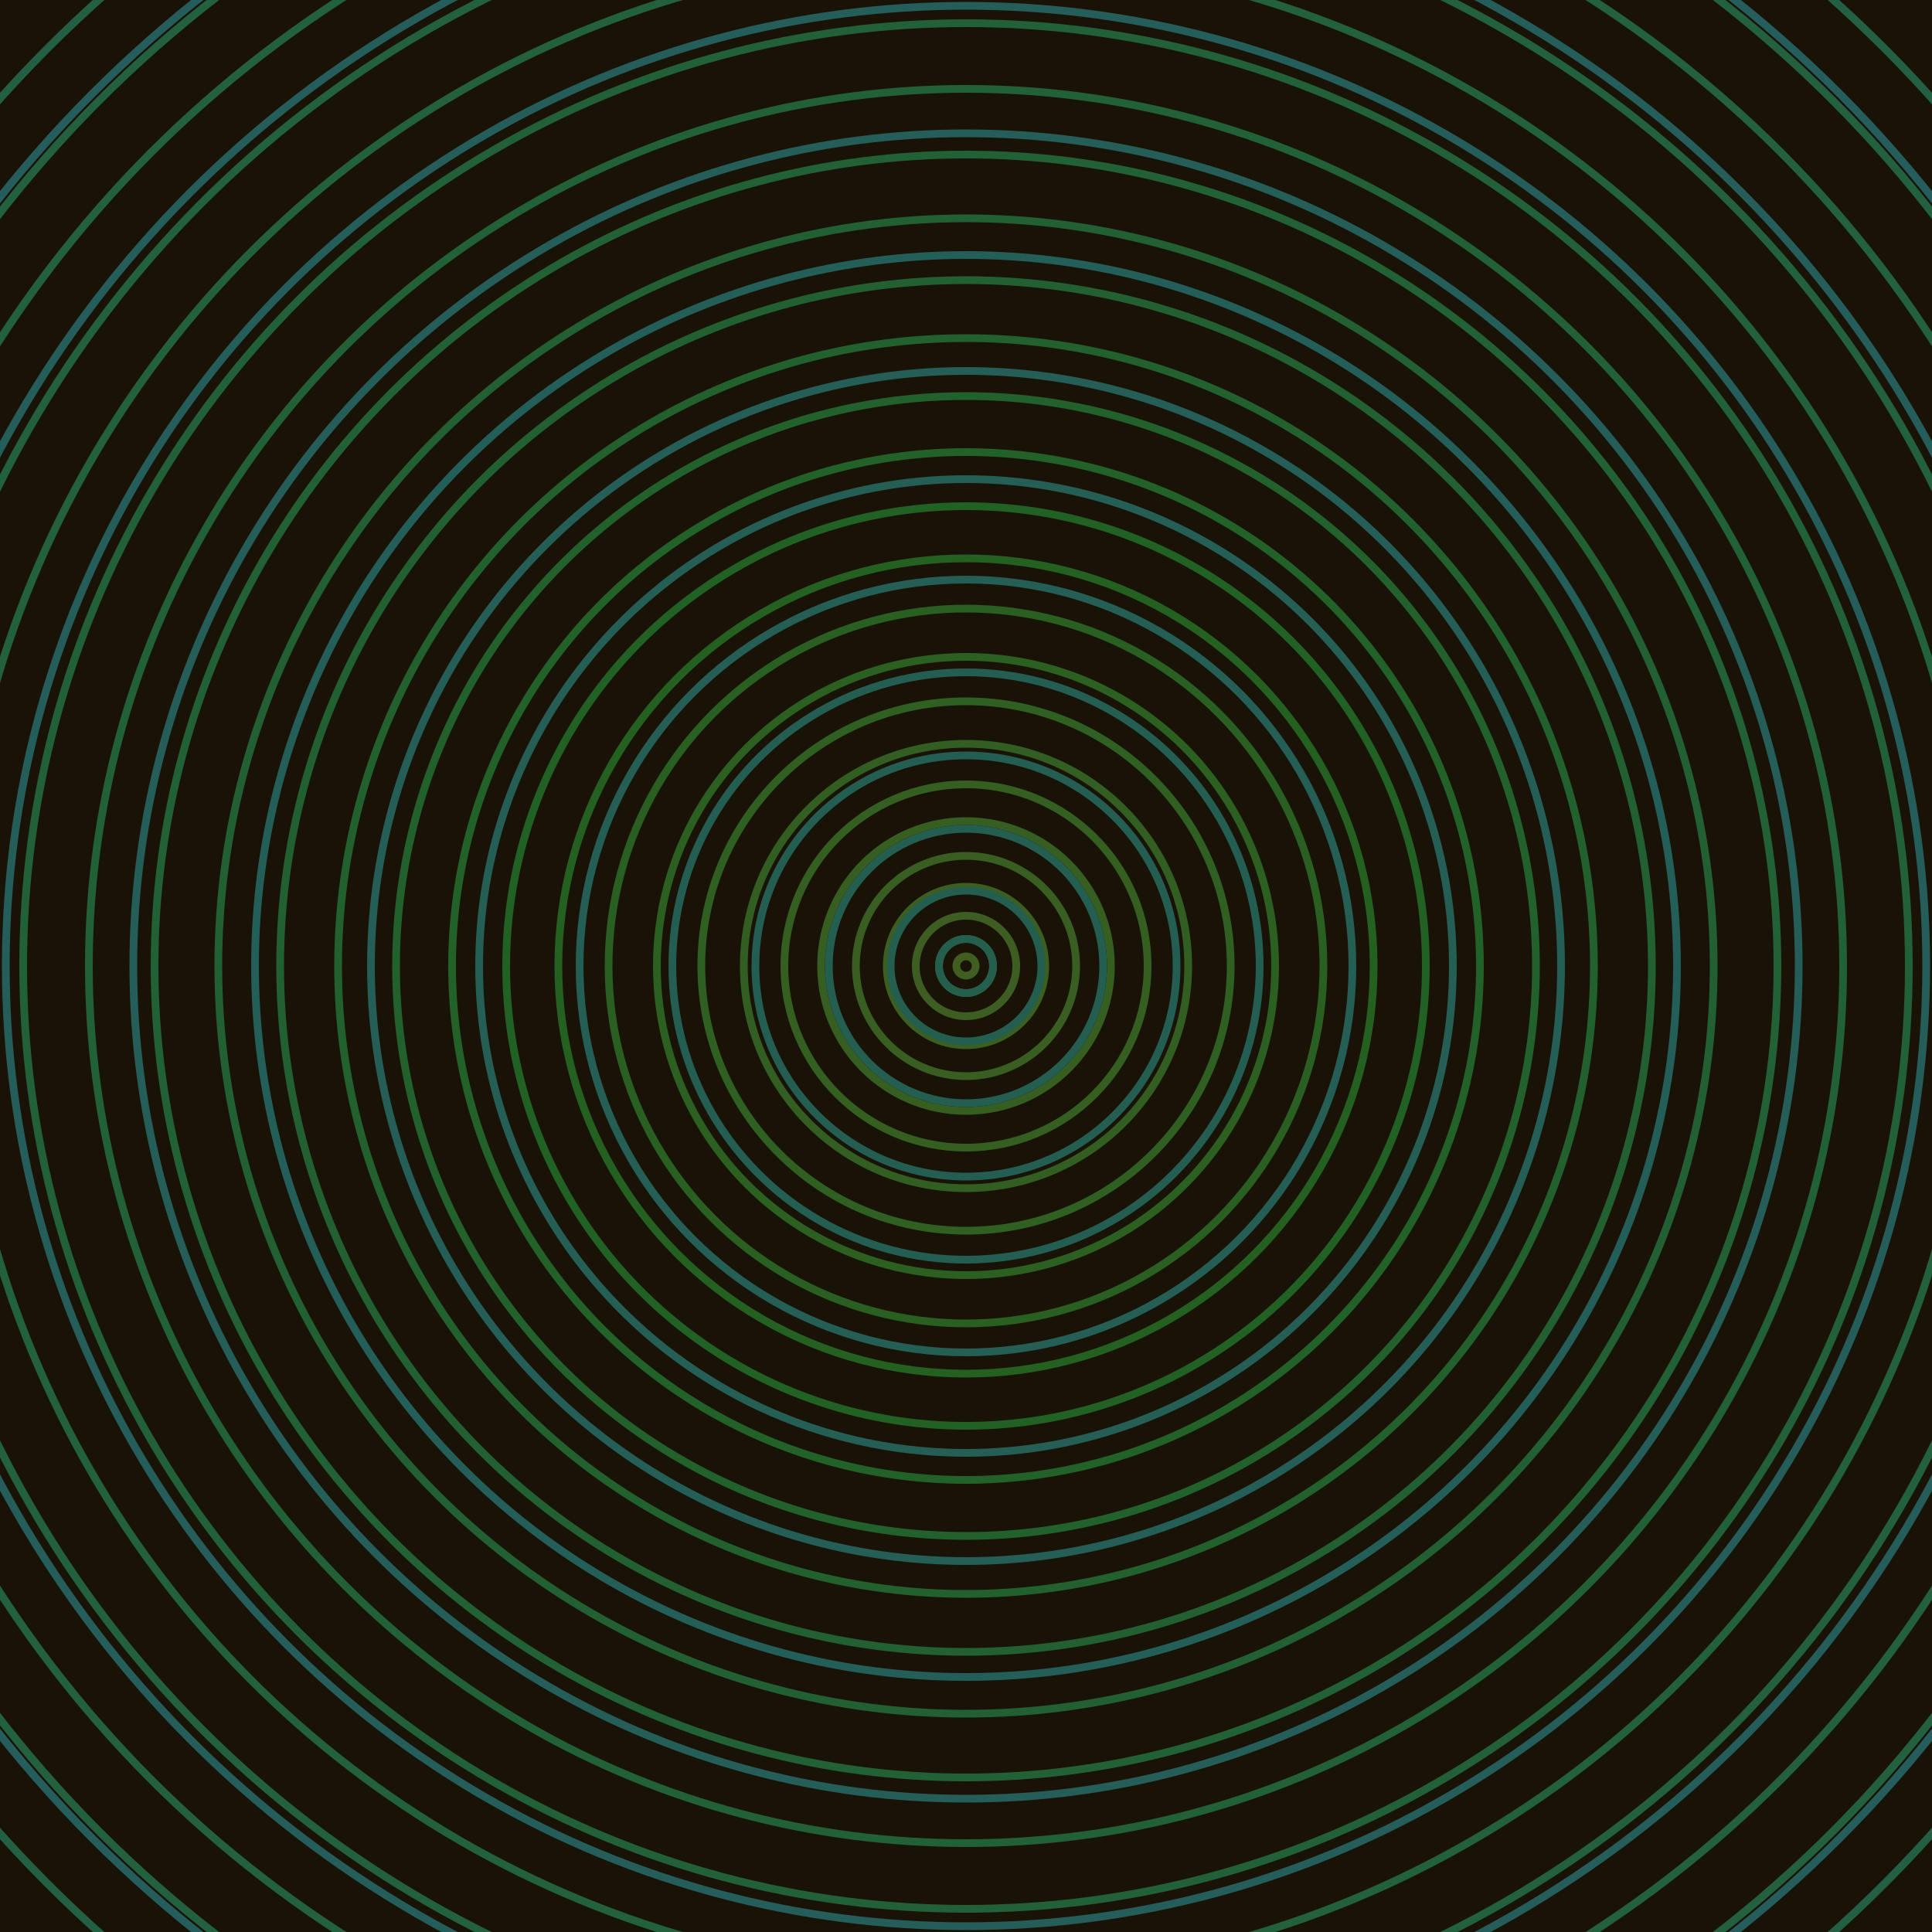 <svg xmlns="http://www.w3.org/2000/svg" xmlns:xlink="http://www.w3.org/1999/xlink" version="1.1" viewBox="-0 -0 1 1" width="500" height="500"><rect x="0" y="0" width="1" height="1" fill="#181306"></rect><rect x="0" y="0" width="1" height="1" fill="#181306"></rect><g><g><circle cx="0.5" cy="0.5" r="0.005" stroke="#405d22" fill="none" stroke-width="0.004"><animate data-id="a0" attributeName="stroke" begin="indefinate" dur="0.1s" from="#00c2d6" to="#405d22"></animate></circle><circle cx="0.5" cy="0.5" r="0.014" stroke="#3f5d22" fill="none" stroke-width="0.004"><animate data-id="a1" attributeName="stroke" begin="indefinate" dur="0.1s" from="#00c2d6" to="#405d22"></animate></circle><circle cx="0.5" cy="0.5" r="0.026" stroke="#3d5d22" fill="none" stroke-width="0.004"><animate data-id="a2" attributeName="stroke" begin="indefinate" dur="0.1s" from="#00c2d6" to="#405d22"></animate></circle><circle cx="0.5" cy="0.5" r="0.041" stroke="#3b5e21" fill="none" stroke-width="0.004"><animate data-id="a3" attributeName="stroke" begin="indefinate" dur="0.1s" from="#00c2d6" to="#405d22"></animate></circle><circle cx="0.5" cy="0.5" r="0.057" stroke="#395e21" fill="none" stroke-width="0.004"><animate data-id="a4" attributeName="stroke" begin="indefinate" dur="0.1s" from="#00c2d6" to="#405d22"></animate></circle><circle cx="0.5" cy="0.5" r="0.075" stroke="#375e21" fill="none" stroke-width="0.004"><animate data-id="a5" attributeName="stroke" begin="indefinate" dur="0.1s" from="#00c2d6" to="#405d22"></animate></circle><circle cx="0.5" cy="0.5" r="0.094" stroke="#355f21" fill="none" stroke-width="0.004"><animate data-id="a6" attributeName="stroke" begin="indefinate" dur="0.1s" from="#00c2d6" to="#405d22"></animate></circle><circle cx="0.5" cy="0.5" r="0.115" stroke="#325f21" fill="none" stroke-width="0.004"><animate data-id="a7" attributeName="stroke" begin="indefinate" dur="0.1s" from="#00c2d6" to="#405d22"></animate></circle><circle cx="0.5" cy="0.5" r="0.137" stroke="#2f6021" fill="none" stroke-width="0.004"><animate data-id="a8" attributeName="stroke" begin="indefinate" dur="0.1s" from="#00c2d6" to="#405d22"></animate></circle><circle cx="0.5" cy="0.5" r="0.16" stroke="#2c6021" fill="none" stroke-width="0.004"><animate data-id="a9" attributeName="stroke" begin="indefinate" dur="0.1s" from="#00c2d6" to="#405d22"></animate></circle><circle cx="0.5" cy="0.5" r="0.185" stroke="#296021" fill="none" stroke-width="0.004"><animate data-id="a10" attributeName="stroke" begin="indefinate" dur="0.1s" from="#00c2d6" to="#405d22"></animate></circle><circle cx="0.5" cy="0.5" r="0.211" stroke="#246121" fill="none" stroke-width="0.004"><animate data-id="a11" attributeName="stroke" begin="indefinate" dur="0.1s" from="#00c2d6" to="#405d22"></animate></circle><circle cx="0.5" cy="0.5" r="0.238" stroke="#216123" fill="none" stroke-width="0.004"><animate data-id="a12" attributeName="stroke" begin="indefinate" dur="0.1s" from="#00c2d6" to="#405d22"></animate></circle><circle cx="0.5" cy="0.5" r="0.266" stroke="#226127" fill="none" stroke-width="0.004"><animate data-id="a13" attributeName="stroke" begin="indefinate" dur="0.1s" from="#00c2d6" to="#405d22"></animate></circle><circle cx="0.5" cy="0.5" r="0.295" stroke="#22612b" fill="none" stroke-width="0.004"><animate data-id="a14" attributeName="stroke" begin="indefinate" dur="0.1s" from="#00c2d6" to="#405d22"></animate></circle><circle cx="0.5" cy="0.5" r="0.325" stroke="#22612e" fill="none" stroke-width="0.004"><animate data-id="a15" attributeName="stroke" begin="indefinate" dur="0.1s" from="#00c2d6" to="#405d22"></animate></circle><circle cx="0.5" cy="0.5" r="0.355" stroke="#226031" fill="none" stroke-width="0.004"><animate data-id="a16" attributeName="stroke" begin="indefinate" dur="0.1s" from="#00c2d6" to="#405d22"></animate></circle><circle cx="0.5" cy="0.5" r="0.387" stroke="#226034" fill="none" stroke-width="0.004"><animate data-id="a17" attributeName="stroke" begin="indefinate" dur="0.1s" from="#00c2d6" to="#405d22"></animate></circle><circle cx="0.5" cy="0.5" r="0.42" stroke="#226036" fill="none" stroke-width="0.004"><animate data-id="a18" attributeName="stroke" begin="indefinate" dur="0.1s" from="#00c2d6" to="#405d22"></animate></circle><circle cx="0.5" cy="0.5" r="0.454" stroke="#226038" fill="none" stroke-width="0.004"><animate data-id="a19" attributeName="stroke" begin="indefinate" dur="0.1s" from="#00c2d6" to="#405d22"></animate></circle><circle cx="0.5" cy="0.5" r="0.488" stroke="#22603a" fill="none" stroke-width="0.004"><animate data-id="a20" attributeName="stroke" begin="indefinate" dur="0.1s" from="#00c2d6" to="#405d22"></animate></circle><circle cx="0.5" cy="0.5" r="0.523" stroke="#23603c" fill="none" stroke-width="0.004"><animate data-id="a21" attributeName="stroke" begin="indefinate" dur="0.1s" from="#00c2d6" to="#405d22"></animate></circle><circle cx="0.5" cy="0.5" r="0.559" stroke="#23603d" fill="none" stroke-width="0.004"><animate data-id="a22" attributeName="stroke" begin="indefinate" dur="0.1s" from="#00c2d6" to="#405d22"></animate></circle><circle cx="0.5" cy="0.5" r="0.596" stroke="#23603f" fill="none" stroke-width="0.004"><animate data-id="a23" attributeName="stroke" begin="indefinate" dur="0.1s" from="#00c2d6" to="#405d22"></animate></circle><circle cx="0.5" cy="0.5" r="0.634" stroke="#236040" fill="none" stroke-width="0.004"><animate data-id="a24" attributeName="stroke" begin="indefinate" dur="0.1s" from="#00c2d6" to="#405d22"></animate></circle><circle cx="0.5" cy="0.5" r="0.672" stroke="#235f42" fill="none" stroke-width="0.004"><animate data-id="a25" attributeName="stroke" begin="indefinate" dur="0.1s" from="#00c2d6" to="#405d22"></animate></circle><circle cx="0.5" cy="0.5" r="0.711" stroke="#235f43" fill="none" stroke-width="0.004"><animate data-id="a26" attributeName="stroke" begin="indefinate" dur="0.1s" from="#00c2d6" to="#405d22"></animate></circle><circle cx="0.5" cy="0.5" r="0.751" stroke="#235f44" fill="none" stroke-width="0.004"><animate data-id="a27" attributeName="stroke" begin="indefinate" dur="0.1s" from="#00c2d6" to="#405d22"></animate></circle><circle cx="0.5" cy="0.5" r="0.792" stroke="#235f45" fill="none" stroke-width="0.004"><animate data-id="a28" attributeName="stroke" begin="indefinate" dur="0.1s" from="#00c2d6" to="#405d22"></animate></circle><animateTransform attributeName="transform" attributeType="XML" type="translate" values="0.048 0; 0.048 0;" keyTimes="0; 1" dur="0s" repeatCount="1"></animateTransform></g></g><g><g><circle cx="0.5" cy="0.5" r="0.014" stroke="#245f4d" fill="none" stroke-width="0.004"><animate data-id="b0" attributeName="stroke" begin="indefinate" dur="0.1s" from="#00c2d6" to="#17604c"></animate></circle><circle cx="0.5" cy="0.5" r="0.039" stroke="#245e4f" fill="none" stroke-width="0.004"><animate data-id="b1" attributeName="stroke" begin="indefinate" dur="0.1s" from="#00c2d6" to="#17604c"></animate></circle><circle cx="0.5" cy="0.5" r="0.071" stroke="#245e50" fill="none" stroke-width="0.004"><animate data-id="b2" attributeName="stroke" begin="indefinate" dur="0.1s" from="#00c2d6" to="#17604c"></animate></circle><circle cx="0.5" cy="0.5" r="0.109" stroke="#245e52" fill="none" stroke-width="0.004"><animate data-id="b3" attributeName="stroke" begin="indefinate" dur="0.1s" from="#00c2d6" to="#17604c"></animate></circle><circle cx="0.5" cy="0.5" r="0.152" stroke="#245e53" fill="none" stroke-width="0.004"><animate data-id="b4" attributeName="stroke" begin="indefinate" dur="0.1s" from="#00c2d6" to="#17604c"></animate></circle><circle cx="0.5" cy="0.5" r="0.2" stroke="#245e54" fill="none" stroke-width="0.004"><animate data-id="b5" attributeName="stroke" begin="indefinate" dur="0.1s" from="#00c2d6" to="#17604c"></animate></circle><circle cx="0.5" cy="0.5" r="0.252" stroke="#245e55" fill="none" stroke-width="0.004"><animate data-id="b6" attributeName="stroke" begin="indefinate" dur="0.1s" from="#00c2d6" to="#17604c"></animate></circle><circle cx="0.5" cy="0.5" r="0.308" stroke="#245e57" fill="none" stroke-width="0.004"><animate data-id="b7" attributeName="stroke" begin="indefinate" dur="0.1s" from="#00c2d6" to="#17604c"></animate></circle><circle cx="0.5" cy="0.5" r="0.368" stroke="#245e58" fill="none" stroke-width="0.004"><animate data-id="b8" attributeName="stroke" begin="indefinate" dur="0.1s" from="#00c2d6" to="#17604c"></animate></circle><circle cx="0.5" cy="0.5" r="0.431" stroke="#255d59" fill="none" stroke-width="0.004"><animate data-id="b9" attributeName="stroke" begin="indefinate" dur="0.1s" from="#00c2d6" to="#17604c"></animate></circle><circle cx="0.5" cy="0.5" r="0.497" stroke="#255d5a" fill="none" stroke-width="0.004"><animate data-id="b10" attributeName="stroke" begin="indefinate" dur="0.1s" from="#00c2d6" to="#17604c"></animate></circle><circle cx="0.5" cy="0.5" r="0.567" stroke="#255d5b" fill="none" stroke-width="0.004"><animate data-id="b11" attributeName="stroke" begin="indefinate" dur="0.1s" from="#00c2d6" to="#17604c"></animate></circle><circle cx="0.5" cy="0.5" r="0.639" stroke="#255d5c" fill="none" stroke-width="0.004"><animate data-id="b12" attributeName="stroke" begin="indefinate" dur="0.1s" from="#00c2d6" to="#17604c"></animate></circle><circle cx="0.5" cy="0.5" r="0.714" stroke="#255d5e" fill="none" stroke-width="0.004"><animate data-id="b13" attributeName="stroke" begin="indefinate" dur="0.1s" from="#00c2d6" to="#17604c"></animate></circle><circle cx="0.5" cy="0.5" r="0.792" stroke="#255d5f" fill="none" stroke-width="0.004"><animate data-id="b14" attributeName="stroke" begin="indefinate" dur="0.1s" from="#00c2d6" to="#17604c"></animate></circle><animateTransform attributeName="transform" attributeType="XML" type="translate" values="-0.048 0; -0.048 0;" keyTimes="0; 1" dur="0s" repeatCount="1"></animateTransform></g></g></svg>